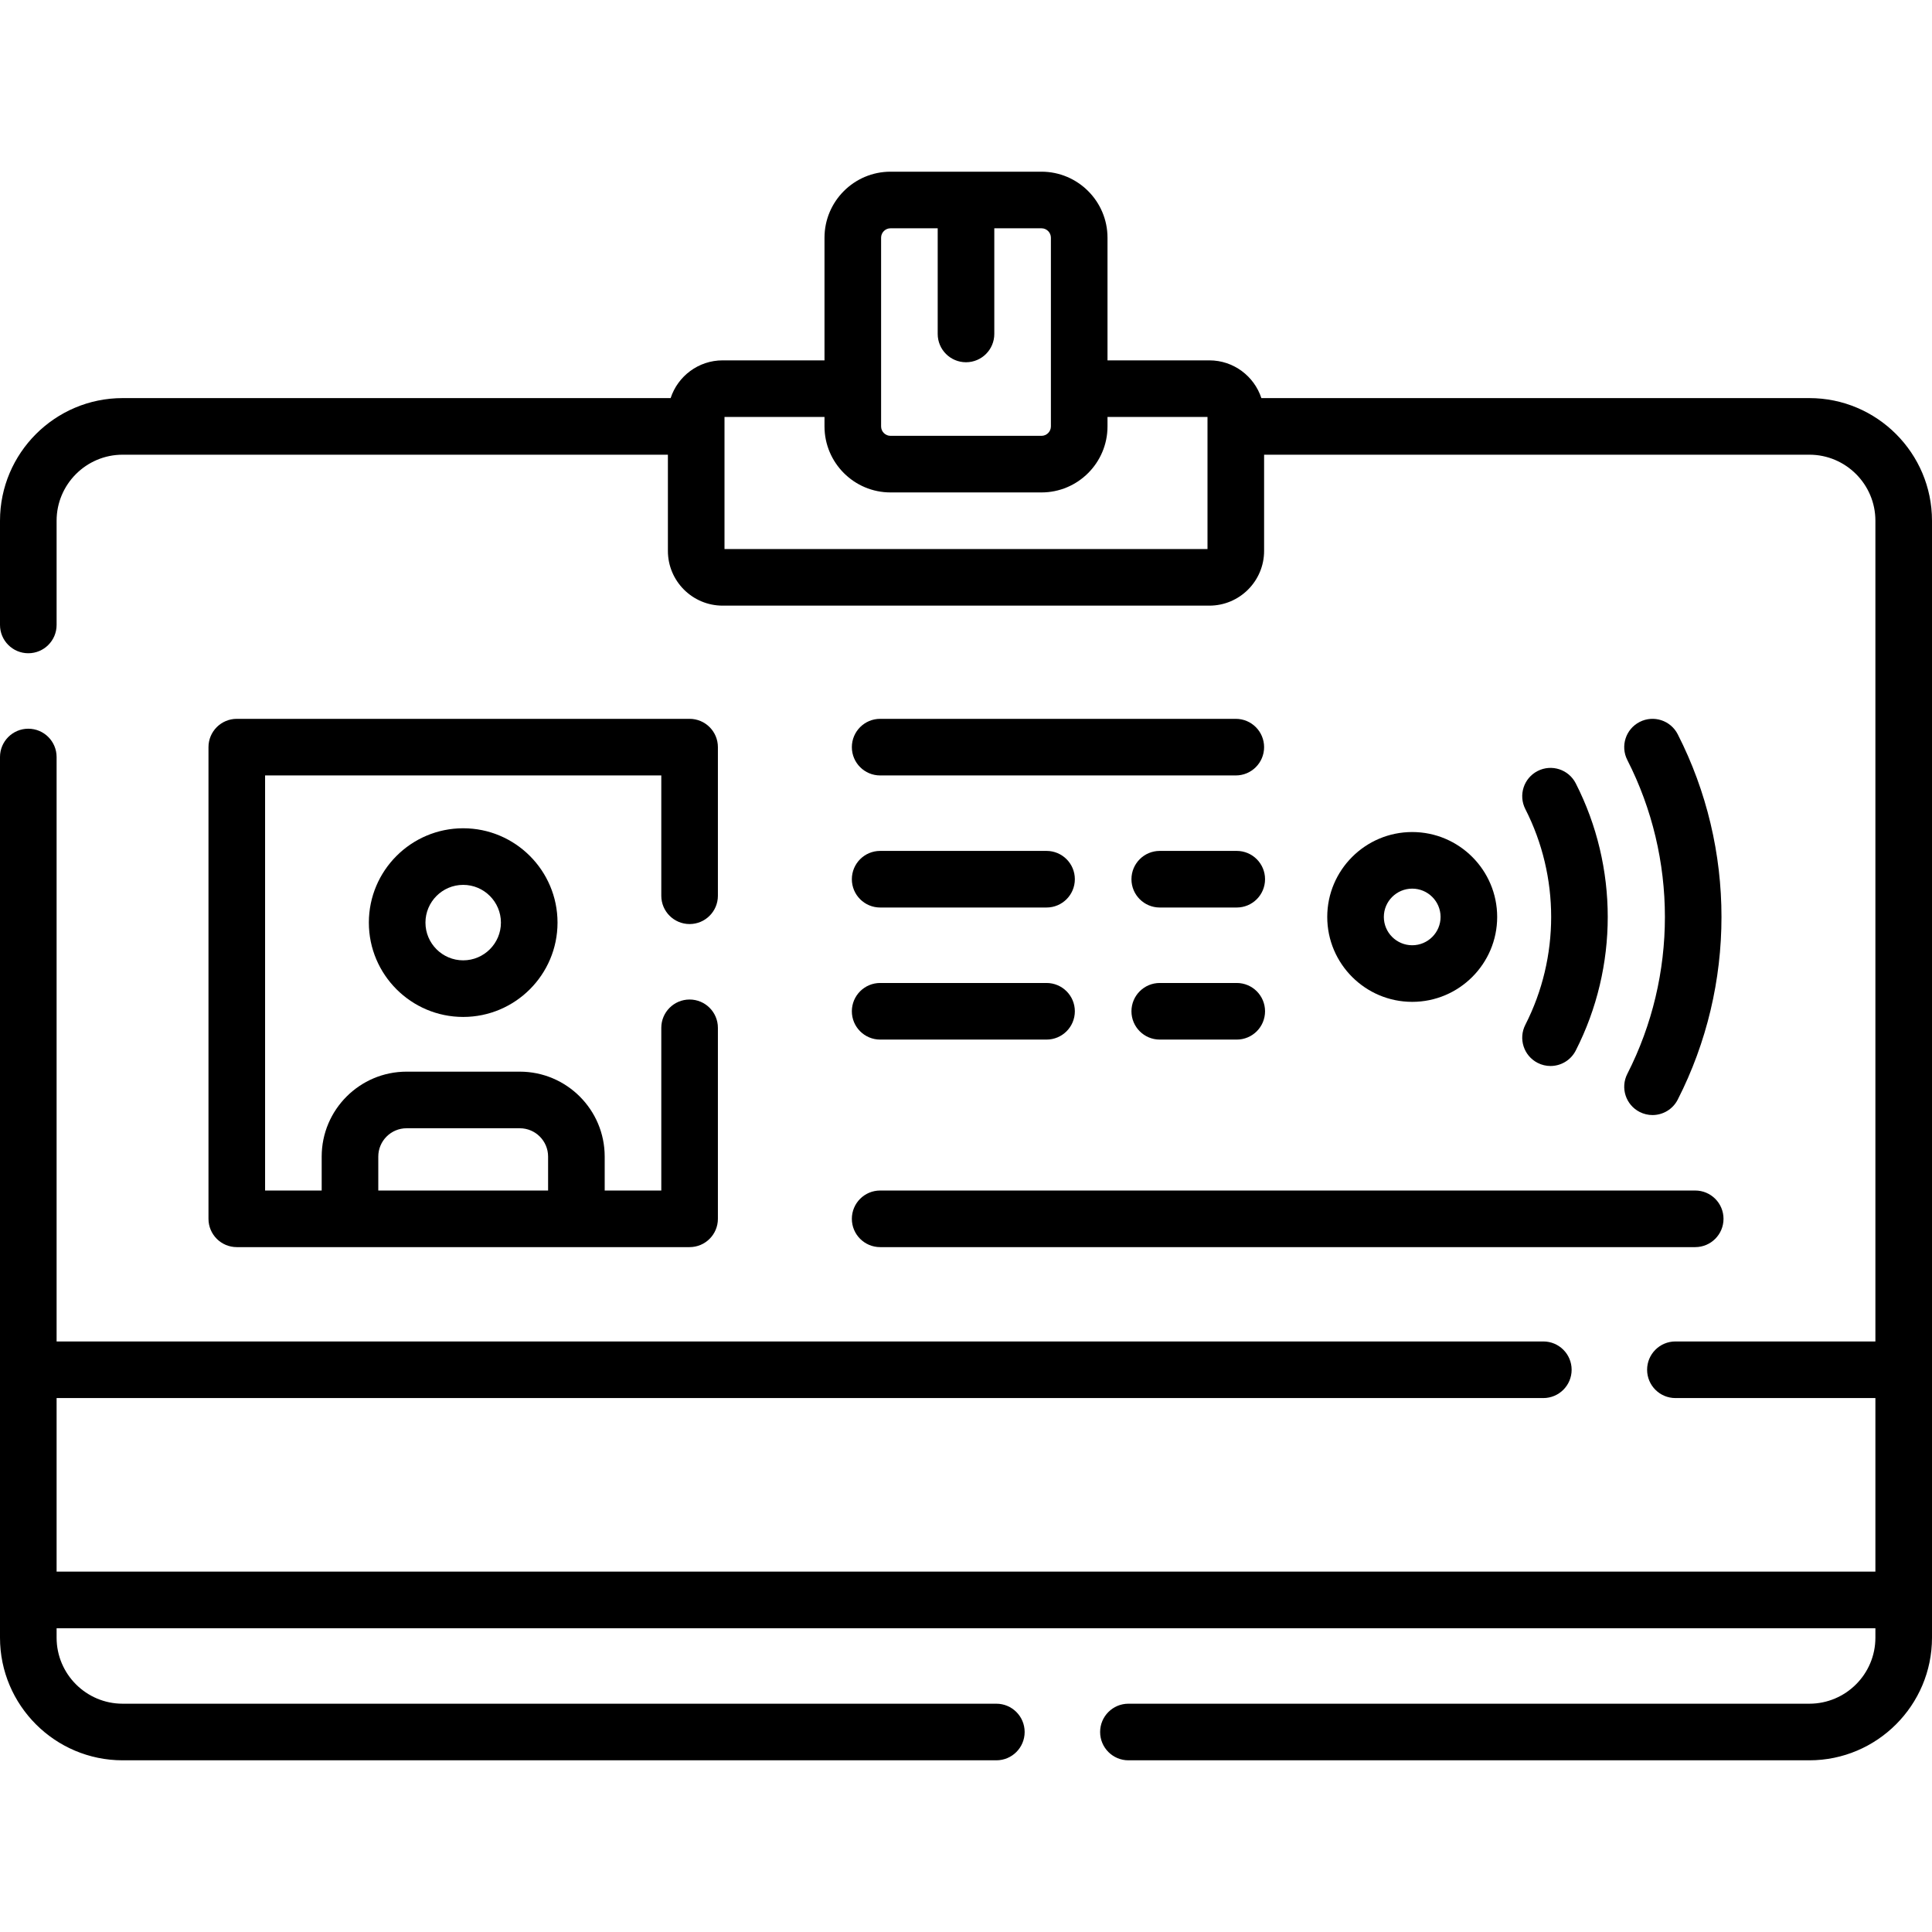 <svg xmlns="http://www.w3.org/2000/svg" id="Capa_1" height="512" viewBox="0 0 512 512" width="512"><g><path d="m479.5 105.5h-145.224c-1.899-5.797-7.353-10-13.776-10h-27v-32.5c0-9.649-7.851-17.5-17.5-17.5h-40c-9.649 0-17.5 7.851-17.5 17.5v32.5h-27c-6.424 0-11.877 4.203-13.776 10h-145.224c-17.92 0-32.5 14.58-32.5 32.5v27.617c0 4.142 3.358 7.5 7.5 7.5s7.5-3.358 7.5-7.5v-27.617c0-9.649 7.851-17.5 17.5-17.5h144.5v25.5c0 7.995 6.505 14.5 14.5 14.5h129c7.995 0 14.5-6.505 14.5-14.5v-25.5h144.5c9.649 0 17.5 7.851 17.5 17.5v217.5h-53c-4.143 0-7.5 3.358-7.5 7.5s3.357 7.5 7.5 7.5h53v46h-482v-46h394c4.143 0 7.5-3.358 7.5-7.5s-3.357-7.5-7.5-7.5h-394v-154.883c0-4.142-3.358-7.5-7.5-7.5s-7.5 3.358-7.5 7.5v233.383c0 17.92 14.58 32.5 32.5 32.5h231.543c4.143 0 7.5-3.358 7.5-7.5s-3.357-7.5-7.5-7.5h-231.543c-9.649 0-17.5-7.851-17.5-17.5v-2.5h482v2.5c0 9.649-7.851 17.5-17.5 17.5h-180.457c-4.143 0-7.5 3.358-7.5 7.5s3.357 7.5 7.5 7.5h180.457c17.921 0 32.5-14.58 32.5-32.5v-296c0-17.92-14.579-32.5-32.5-32.5zm-246-42.5c0-1.378 1.122-2.5 2.5-2.5h12.5v28c0 4.142 3.358 7.5 7.5 7.5 4.143 0 7.5-3.358 7.5-7.5v-28h12.5c1.379 0 2.5 1.122 2.5 2.5v50c0 1.378-1.121 2.5-2.5 2.5h-40c-1.378 0-2.5-1.122-2.5-2.5zm86.5 82.5h-128v-35h26.5v2.5c0 9.649 7.851 17.5 17.5 17.5h40c9.649 0 17.5-7.851 17.5-17.5v-2.5h26.5z"></path><path d="m396.767 243c0-12.408-10.101-22.502-22.517-22.502s-22.517 10.094-22.517 22.502 10.101 22.502 22.517 22.502 22.517-10.094 22.517-22.502zm-30.034 0c0-4.137 3.372-7.502 7.517-7.502s7.517 3.365 7.517 7.502-3.372 7.502-7.517 7.502-7.517-3.365-7.517-7.502z"></path><path d="m407.499 281.679c1.091.557 2.255.82 3.401.82 2.729 0 5.361-1.495 6.688-4.094 11.307-22.17 11.307-48.642 0-70.812-1.883-3.69-6.4-5.156-10.089-3.273-3.69 1.882-5.156 6.399-3.274 10.089 9.131 17.902 9.131 39.278 0 57.181-1.882 3.69-.416 8.207 3.274 10.089z"></path><path d="m434.529 294.681c1.091.557 2.255.82 3.401.82 2.729 0 5.362-1.496 6.688-4.094 15.458-30.311 15.458-66.503 0-96.814-1.884-3.691-6.401-5.156-10.089-3.274-3.69 1.882-5.156 6.398-3.274 10.088 13.283 26.044 13.283 57.142 0 83.186-1.882 3.69-.416 8.206 3.274 10.088z"></path><path d="m182.75 244.883c4.142 0 7.5-3.358 7.5-7.5v-39.383c0-4.142-3.358-7.5-7.5-7.5h-120c-4.142 0-7.5 3.358-7.5 7.5v125c0 4.142 3.358 7.5 7.5 7.5h120c4.142 0 7.5-3.358 7.5-7.5v-50.617c0-4.142-3.358-7.5-7.5-7.5s-7.5 3.358-7.5 7.5v43.117h-15v-9c0-12.407-10.093-22.5-22.5-22.5h-30c-12.407 0-22.5 10.093-22.5 22.5v9h-15v-110h105v31.883c0 4.142 3.358 7.5 7.5 7.5zm-82.5 61.617c0-4.136 3.364-7.5 7.5-7.5h30c4.136 0 7.5 3.364 7.5 7.5v9h-45z"></path><path d="m97.75 244.5c0 13.785 11.215 25 25 25s25-11.215 25-25-11.215-25-25-25-25 11.215-25 25zm35 0c0 5.514-4.486 10-10 10s-10-4.486-10-10 4.486-10 10-10 10 4.486 10 10z"></path><path d="m233.25 330.5h216c4.143 0 7.5-3.358 7.5-7.5s-3.357-7.5-7.5-7.5h-216c-4.142 0-7.5 3.358-7.5 7.5s3.358 7.5 7.5 7.5z"></path><path d="m327.75 260.5h-20.404c-4.143 0-7.5 3.358-7.5 7.5s3.357 7.5 7.5 7.5h20.404c4.143 0 7.5-3.358 7.5-7.5s-3.357-7.5-7.5-7.5z"></path><path d="m233.25 275.5h44.096c4.143 0 7.5-3.358 7.5-7.5s-3.357-7.5-7.5-7.5h-44.096c-4.142 0-7.5 3.358-7.5 7.5s3.358 7.5 7.5 7.5z"></path><path d="m327.75 225.5h-20.404c-4.143 0-7.5 3.358-7.5 7.5s3.357 7.5 7.5 7.5h20.404c4.143 0 7.5-3.358 7.5-7.5s-3.357-7.5-7.5-7.5z"></path><path d="m233.25 240.5h44.096c4.143 0 7.5-3.358 7.5-7.5s-3.357-7.5-7.5-7.5h-44.096c-4.142 0-7.5 3.358-7.5 7.5s3.358 7.5 7.5 7.5z"></path><path d="m327.5 190.5h-94.25c-4.142 0-7.5 3.358-7.5 7.5s3.358 7.5 7.5 7.5h94.25c4.143 0 7.5-3.358 7.5-7.5s-3.357-7.5-7.5-7.5z"></path></g></svg>